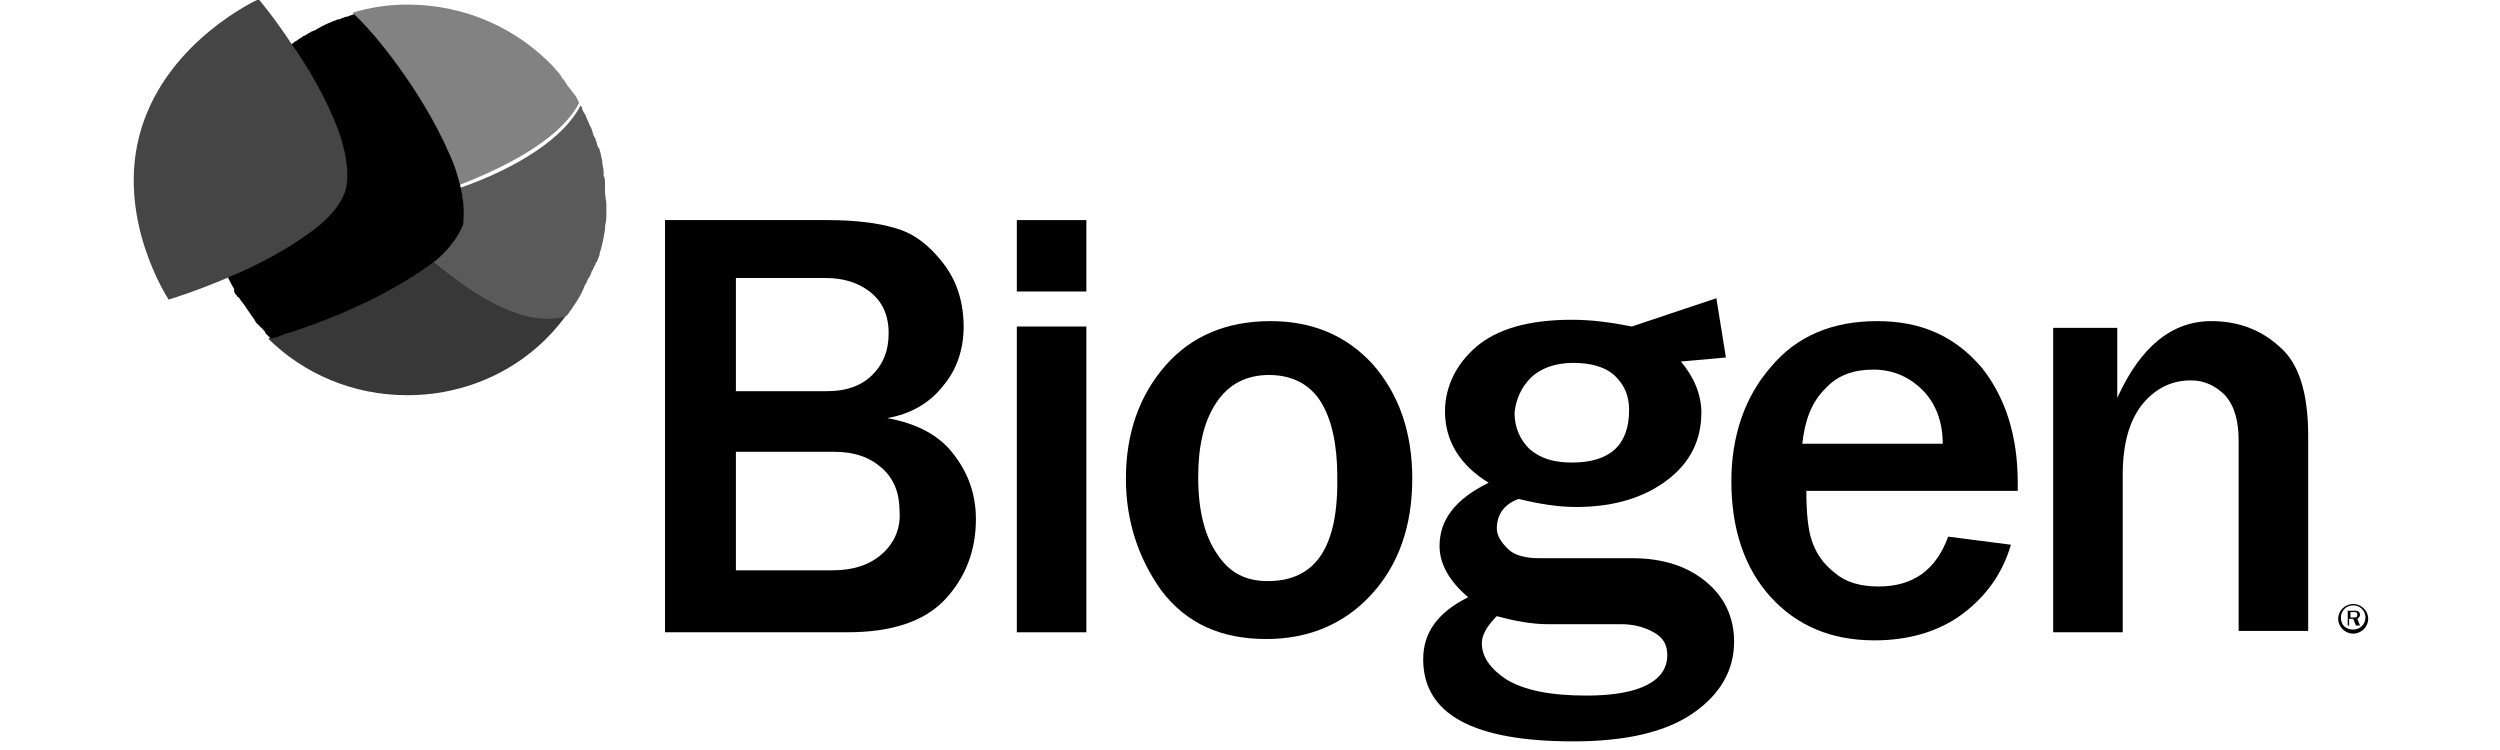 <svg width="160" height="48" viewBox="0 0 160 48" fill="none" xmlns="http://www.w3.org/2000/svg">
<g clip-path="url(#clip0_709_2037)">
<path d="M27.724 16.672C27.375 16.931 27.113 17.103 27.113 17.103C23.098 20.034 17.949 21.414 17.949 21.414C17.949 21.414 17.6 21.5 17.164 21.672C19.433 23.914 22.575 25.293 26.066 25.293C30.255 25.293 34.008 23.31 36.276 20.121C34.008 20.983 30.866 19.345 27.724 16.672Z" fill="#383838"/>
<path d="M38.72 12.017C38.72 11.931 38.72 11.845 38.72 11.759C38.72 11.586 38.72 11.414 38.633 11.241C38.633 11.155 38.633 11.069 38.633 10.983C38.633 10.81 38.545 10.552 38.545 10.379V10.293C38.458 10.034 38.458 9.776 38.371 9.603C38.371 9.517 38.371 9.517 38.284 9.431C38.196 9.259 38.196 9.086 38.109 8.914C38.109 8.828 38.022 8.741 38.022 8.741C37.934 8.569 37.934 8.397 37.847 8.224C37.847 8.138 37.76 8.138 37.76 8.052C37.673 7.879 37.586 7.621 37.498 7.448C37.498 7.362 37.411 7.276 37.411 7.276C37.324 7.103 37.236 7.017 37.236 6.845L37.149 6.759C36.102 8.828 33.135 10.724 29.469 12.017C29.644 12.707 29.731 13.569 29.469 14.345C29.207 15.293 28.334 16.155 27.724 16.672C30.778 19.345 34.007 20.983 36.276 20.207C36.713 19.604 37.149 19 37.411 18.31C37.411 18.224 37.498 18.224 37.498 18.138C37.586 18.052 37.586 17.879 37.673 17.793C37.76 17.707 37.76 17.621 37.847 17.448C37.847 17.362 37.934 17.276 37.934 17.276C38.022 17.104 38.022 17.017 38.109 16.931C38.109 16.845 38.109 16.845 38.196 16.759C38.284 16.586 38.284 16.5 38.371 16.328V16.241C38.545 15.724 38.633 15.207 38.72 14.69V14.604C38.72 14.345 38.807 14.172 38.807 13.914C38.807 13.828 38.807 13.828 38.807 13.741C38.807 13.483 38.807 13.224 38.807 12.966C38.72 12.534 38.72 12.276 38.72 12.017Z" fill="#5A5A5A"/>
<path d="M36.713 5.983C36.626 5.897 36.538 5.724 36.451 5.638C36.276 5.465 36.189 5.207 36.015 5.034C35.927 4.948 35.927 4.862 35.84 4.776C35.753 4.603 35.578 4.517 35.491 4.345C33.135 1.845 29.818 0.293 26.066 0.293C24.844 0.293 23.709 0.466 22.575 0.81C23.273 1.586 23.797 2.103 23.797 2.103C23.797 2.103 27.287 6.069 29.033 10.638C29.033 10.638 29.295 11.155 29.382 11.845C32.96 10.466 36.015 8.655 37.062 6.586C36.975 6.414 36.887 6.155 36.713 5.983Z" fill="#828282"/>
<path d="M29.469 11.931C29.295 11.241 29.12 10.724 29.12 10.724C27.375 6.155 23.884 2.19 23.884 2.19C23.884 2.19 23.36 1.586 22.662 0.896C22.487 0.983 22.4 0.983 22.226 1.069C22.226 1.069 22.226 1.069 22.138 1.069C21.964 1.155 21.877 1.155 21.702 1.241C21.702 1.241 21.702 1.241 21.615 1.241C21.178 1.414 20.742 1.586 20.306 1.845C20.218 1.931 20.131 1.931 19.956 2.017C19.869 2.017 19.869 2.103 19.782 2.103C19.695 2.19 19.607 2.19 19.52 2.276C19.433 2.276 19.346 2.362 19.346 2.362C19.258 2.448 19.171 2.448 19.084 2.534C18.997 2.621 18.909 2.621 18.822 2.707C18.735 2.793 18.647 2.793 18.647 2.879C18.56 2.965 18.473 3.052 18.386 3.138L18.298 3.224C18.124 3.31 18.037 3.483 17.862 3.569L17.775 3.655C17.687 3.741 17.513 3.828 17.426 3.914C14.895 6.069 13.498 9.259 13.498 12.793C13.498 14 13.673 15.121 14.022 16.241C14.284 17.017 14.546 17.793 14.982 18.483V18.569C14.982 18.741 15.069 18.828 15.156 18.914C15.156 18.914 15.156 19 15.244 19C15.331 19.086 15.418 19.259 15.506 19.345C15.767 19.69 16.029 20.121 16.291 20.465C16.291 20.552 16.378 20.552 16.378 20.638C16.466 20.724 16.553 20.81 16.64 20.896C16.727 20.983 16.727 20.983 16.815 21.069C16.902 21.155 16.989 21.241 16.989 21.328C17.076 21.414 17.076 21.414 17.164 21.5C17.251 21.586 17.251 21.586 17.338 21.672C17.775 21.586 18.124 21.414 18.124 21.414C18.124 21.414 23.273 19.948 27.287 17.103C27.287 17.103 27.549 16.931 27.898 16.672C28.509 16.155 29.295 15.293 29.644 14.345C29.731 13.483 29.644 12.621 29.469 11.931Z" fill="black"/>
<path d="M56.785 26.759C58.269 26.5 59.491 25.81 60.364 24.69C61.236 23.655 61.673 22.362 61.673 20.896C61.673 19.345 61.236 17.965 60.364 16.845C59.491 15.724 58.531 14.948 57.309 14.603C56.175 14.259 54.691 14.086 52.946 14.086H42.56V40.465H54.255C57.047 40.465 59.142 39.776 60.451 38.397C61.76 37.017 62.458 35.293 62.458 33.224C62.458 31.586 61.935 30.207 60.975 29C60.102 27.879 58.706 27.103 56.785 26.759ZM47.098 17.793H52.858C53.906 17.793 54.865 18.052 55.651 18.655C56.436 19.259 56.873 20.121 56.873 21.328C56.873 22.448 56.524 23.31 55.825 24C55.127 24.69 54.167 25.035 52.946 25.035H47.098V17.793ZM56.436 35.465C55.651 36.155 54.604 36.5 53.295 36.5H47.098V28.914H53.382C54.691 28.914 55.651 29.259 56.436 29.948C57.222 30.638 57.571 31.586 57.571 32.707C57.658 33.828 57.222 34.776 56.436 35.465Z" fill="black"/>
<path d="M69.527 20.897H65.076V40.466H69.527V20.897Z" fill="black"/>
<path d="M69.527 14.086H65.076V18.655H69.527V14.086Z" fill="black"/>
<path d="M81.309 20.552C78.516 20.552 76.247 21.5 74.589 23.397C72.931 25.293 72.058 27.707 72.058 30.638C72.058 33.31 72.844 35.724 74.327 37.793C75.898 39.862 78.08 40.897 81.047 40.897C83.753 40.897 86.022 39.948 87.767 38.052C89.513 36.155 90.385 33.655 90.385 30.638C90.385 27.621 89.513 25.207 87.855 23.31C86.109 21.414 83.927 20.552 81.309 20.552ZM81.135 37.19C79.738 37.19 78.691 36.672 77.905 35.466C77.12 34.345 76.684 32.707 76.684 30.552C76.684 28.569 77.033 27.017 77.818 25.81C78.604 24.604 79.738 24 81.222 24C82.705 24 83.84 24.604 84.538 25.724C85.236 26.845 85.585 28.483 85.585 30.466C85.673 35.035 84.189 37.19 81.135 37.19Z" fill="black"/>
<path d="M120.146 20.552C117.266 20.552 114.996 21.5 113.338 23.483C111.68 25.379 110.807 27.879 110.807 30.81C110.807 33.914 111.68 36.414 113.338 38.224C114.996 40.035 117.178 40.983 119.971 40.983C122.24 40.983 124.16 40.379 125.644 39.259C127.127 38.138 128.175 36.672 128.698 34.862L124.684 34.345C123.898 36.5 122.415 37.535 120.233 37.535C119.098 37.535 118.138 37.276 117.44 36.672C116.655 36.069 116.218 35.379 115.956 34.603C115.695 33.828 115.607 32.707 115.607 31.414H129.135V30.897C129.135 27.879 128.349 25.466 126.866 23.569C125.12 21.5 122.938 20.552 120.146 20.552ZM115.346 28.397C115.52 26.845 115.956 25.724 116.829 24.862C117.615 24 118.662 23.655 119.884 23.655C121.106 23.655 122.153 24.086 123.026 24.948C123.898 25.81 124.335 27.017 124.335 28.397H115.346Z" fill="black"/>
<path d="M141.527 20.552C138.996 20.552 136.989 22.19 135.505 25.466V20.983H131.404V40.465H135.854V30.379C135.854 28.397 136.291 26.845 137.164 25.81C138.036 24.776 139.084 24.345 140.218 24.345C141.091 24.345 141.789 24.69 142.4 25.293C143.011 25.983 143.273 26.931 143.273 28.224V40.379H147.724V27.879C147.724 25.121 147.113 23.224 145.891 22.19C144.669 21.069 143.185 20.552 141.527 20.552Z" fill="black"/>
<path d="M104.436 35.724H98.502C97.629 35.724 96.931 35.552 96.495 35.121C96.058 34.69 95.796 34.259 95.796 33.828C95.796 32.965 96.233 32.276 97.193 31.931C98.589 32.276 99.811 32.448 100.858 32.448C103.302 32.448 105.222 31.845 106.706 30.724C108.189 29.603 108.887 28.138 108.887 26.414C108.887 25.293 108.451 24.172 107.578 23.138L110.458 22.879L109.847 19.086L104.436 20.896C103.127 20.638 101.906 20.465 100.596 20.465C97.804 20.465 95.796 21.069 94.487 22.19C93.178 23.31 92.48 24.776 92.48 26.328C92.48 28.224 93.44 29.776 95.273 30.896C93.178 31.931 92.131 33.224 92.131 34.948C92.131 36.069 92.742 37.19 93.964 38.224C92.044 39.172 91.084 40.465 91.084 42.19C91.084 45.724 94.313 47.448 100.684 47.448C104.087 47.448 106.618 46.845 108.364 45.638C110.109 44.431 110.982 42.879 110.982 41.069C110.982 39.517 110.371 38.224 109.236 37.276C108.015 36.241 106.444 35.724 104.436 35.724ZM97.978 24.172C98.589 23.569 99.549 23.224 100.684 23.224C101.818 23.224 102.778 23.483 103.389 24.086C104 24.69 104.262 25.379 104.262 26.241C104.262 28.483 103.04 29.603 100.596 29.603C99.462 29.603 98.589 29.345 97.891 28.741C97.28 28.138 96.931 27.362 96.931 26.414C97.018 25.552 97.367 24.776 97.978 24.172ZM101.556 44.517C99.2 44.517 97.542 44.172 96.407 43.483C95.36 42.793 94.837 42.017 94.837 41.155C94.837 40.638 95.186 40.035 95.796 39.431C97.018 39.776 98.153 39.948 99.026 39.948H103.738C104.524 39.948 105.222 40.121 105.833 40.465C106.444 40.81 106.706 41.241 106.706 41.931C106.706 43.569 104.96 44.517 101.556 44.517Z" fill="black"/>
<path d="M21.702 8.483C20.916 6.328 19.695 4.259 18.647 2.793C17.513 1.069 16.553 -0.052 16.553 -0.052C16.553 -0.052 10.793 2.534 9.047 8.224C7.302 13.914 10.793 19.172 10.793 19.172C10.793 19.172 12.538 18.655 14.72 17.707C16.378 17.017 18.211 16.069 19.869 14.862C19.869 14.862 21.702 13.655 22.138 12.103C22.487 10.552 21.702 8.483 21.702 8.483Z" fill="#454545"/>
<path d="M150.604 38.655C151.127 38.655 151.564 39.086 151.564 39.603C151.564 40.121 151.127 40.552 150.604 40.552C150.08 40.552 149.644 40.121 149.644 39.603C149.644 39.086 150.08 38.655 150.604 38.655ZM150.604 40.293C151.04 40.293 151.389 39.948 151.389 39.517C151.389 39.086 151.04 38.741 150.604 38.741C150.167 38.741 149.818 39.086 149.818 39.517C149.818 40.035 150.167 40.293 150.604 40.293ZM150.429 40.035H150.254V39.086H150.691C150.778 39.086 151.04 39.086 151.04 39.345C151.04 39.517 150.865 39.603 150.865 39.603L151.04 40.035H150.778L150.604 39.603H150.342V40.035H150.429ZM150.429 39.517H150.691C150.778 39.517 150.865 39.517 150.865 39.345C150.865 39.259 150.865 39.172 150.691 39.172H150.429V39.517Z" fill="black"/>
</g>
<defs>
<clipPath id="clip0_709_2037">
<rect width="160" height="48" fill="white"/>
</clipPath>
</defs>
</svg>
